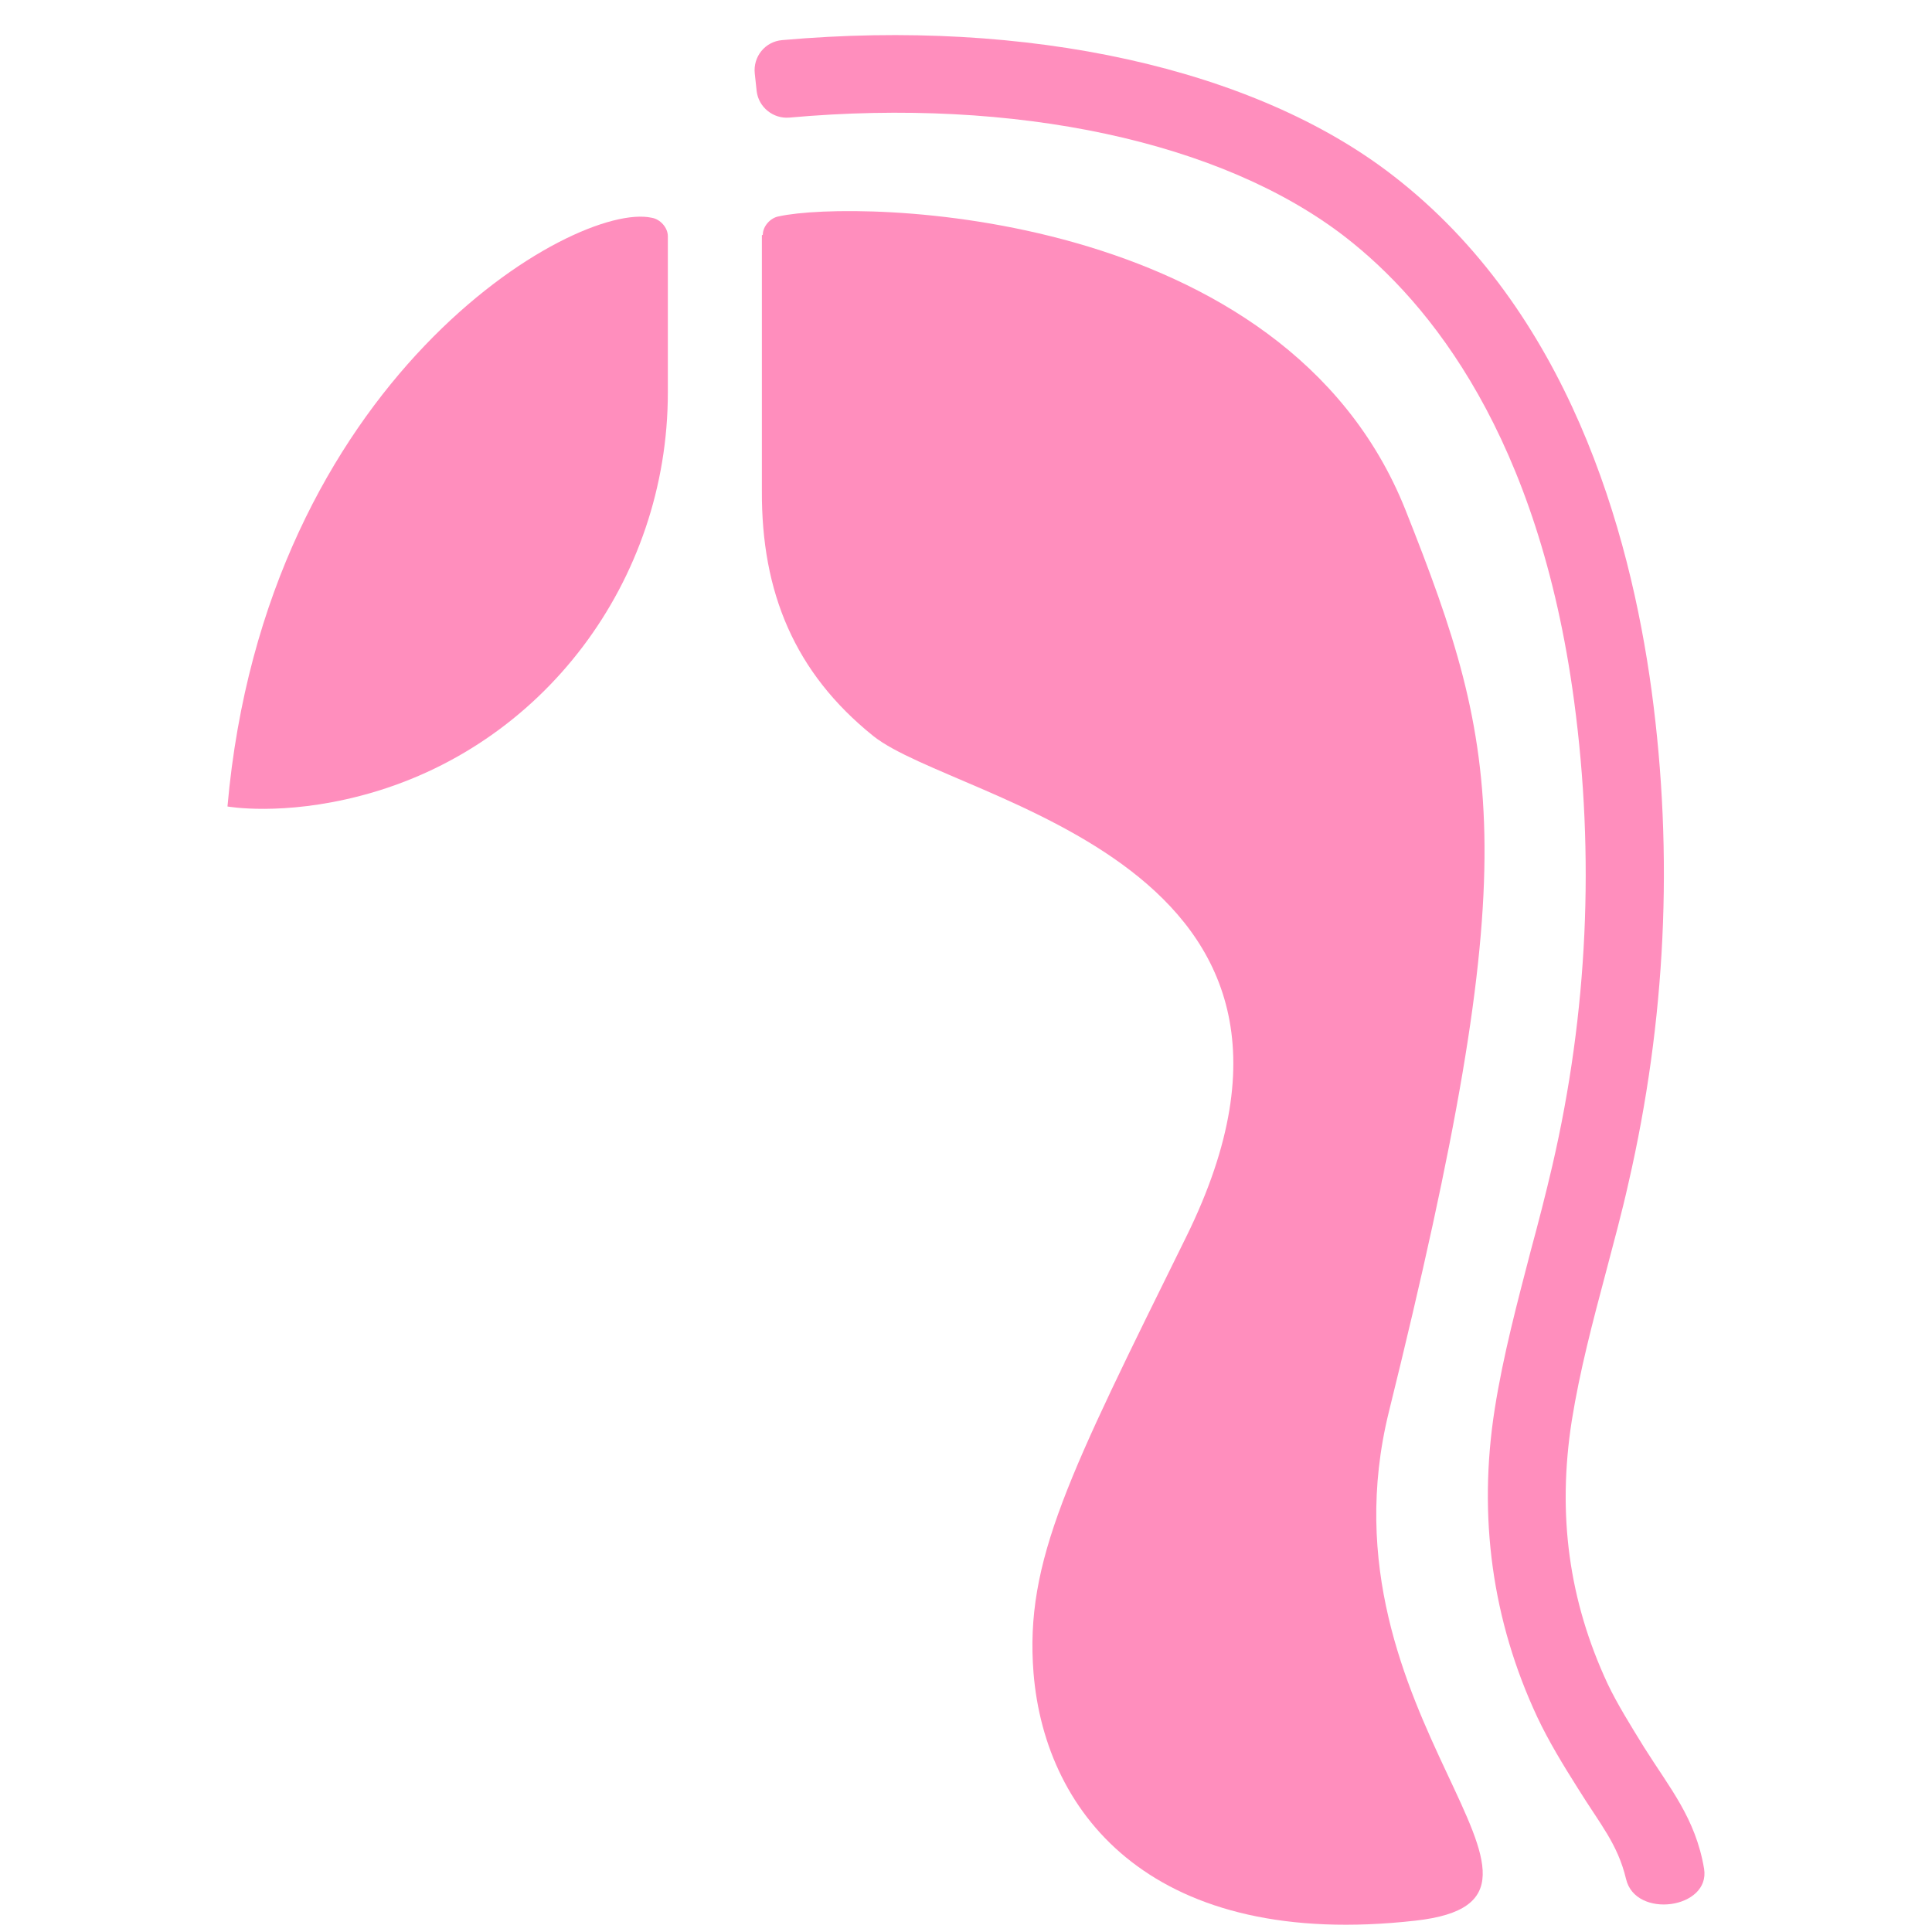 <svg width="46" height="46" viewBox="0 0 46 46" fill="none" xmlns="http://www.w3.org/2000/svg">
<g clip-path="url(#clip0_1_3049)">
<path d="M15.901 5.623C15.901 5.421 15.721 5.218 15.518 5.185C13.674 4.78 6.316 9.032 5.416 19.202C5.416 19.202 6.721 19.438 8.6 18.943C12.931 17.807 15.901 13.825 15.901 9.347V5.635V5.623Z" fill="#ff8ebd"/>
<path d="M18.162 5.59C18.162 5.387 18.342 5.185 18.545 5.151C20.39 4.746 30.582 4.915 33.462 12.137C35.769 17.942 36.309 20.518 33.069 33.613C31.268 40.903 38.334 45.212 33.699 45.73C27.522 46.427 24.89 43.266 24.608 39.835C24.395 37.157 25.452 35.11 28.242 29.451C32.652 20.507 22.786 19.112 20.795 17.526C18.916 16.018 18.128 14.095 18.14 11.687V5.601L18.162 5.59Z" fill="#ff8ebd"/>
<path d="M38.716 44.74C38.514 43.896 38.098 43.435 37.569 42.58C37.22 42.028 36.871 41.455 36.601 40.881C35.533 38.597 35.184 36.122 35.589 33.546C35.791 32.263 36.129 31.003 36.444 29.788C36.624 29.125 36.804 28.427 36.961 27.752C37.805 24.107 37.974 20.395 37.479 16.693C36.635 10.393 34.048 7.21 32.034 5.646C29.086 3.362 24.17 2.316 18.793 2.8C18.41 2.833 18.061 2.552 18.016 2.17L17.971 1.753C17.926 1.348 18.219 0.988 18.624 0.955C24.463 0.437 29.863 1.618 33.17 4.183C37.333 7.401 38.806 12.632 39.324 16.446C39.853 20.372 39.661 24.31 38.773 28.168C38.615 28.877 38.424 29.575 38.244 30.261C37.918 31.487 37.614 32.635 37.423 33.827C37.074 36.066 37.355 38.113 38.278 40.093C38.503 40.566 38.818 41.072 39.144 41.601C39.751 42.568 40.37 43.288 40.573 44.492C40.73 45.448 38.941 45.696 38.716 44.74Z" fill="#ff8ebd"/>
</g>
<defs>
<clipPath id="clip0_1_3049">
<rect width="45" height="45" fill="white" transform="translate(0.5 0.831)"/>
</clipPath>
</defs>
</svg>
